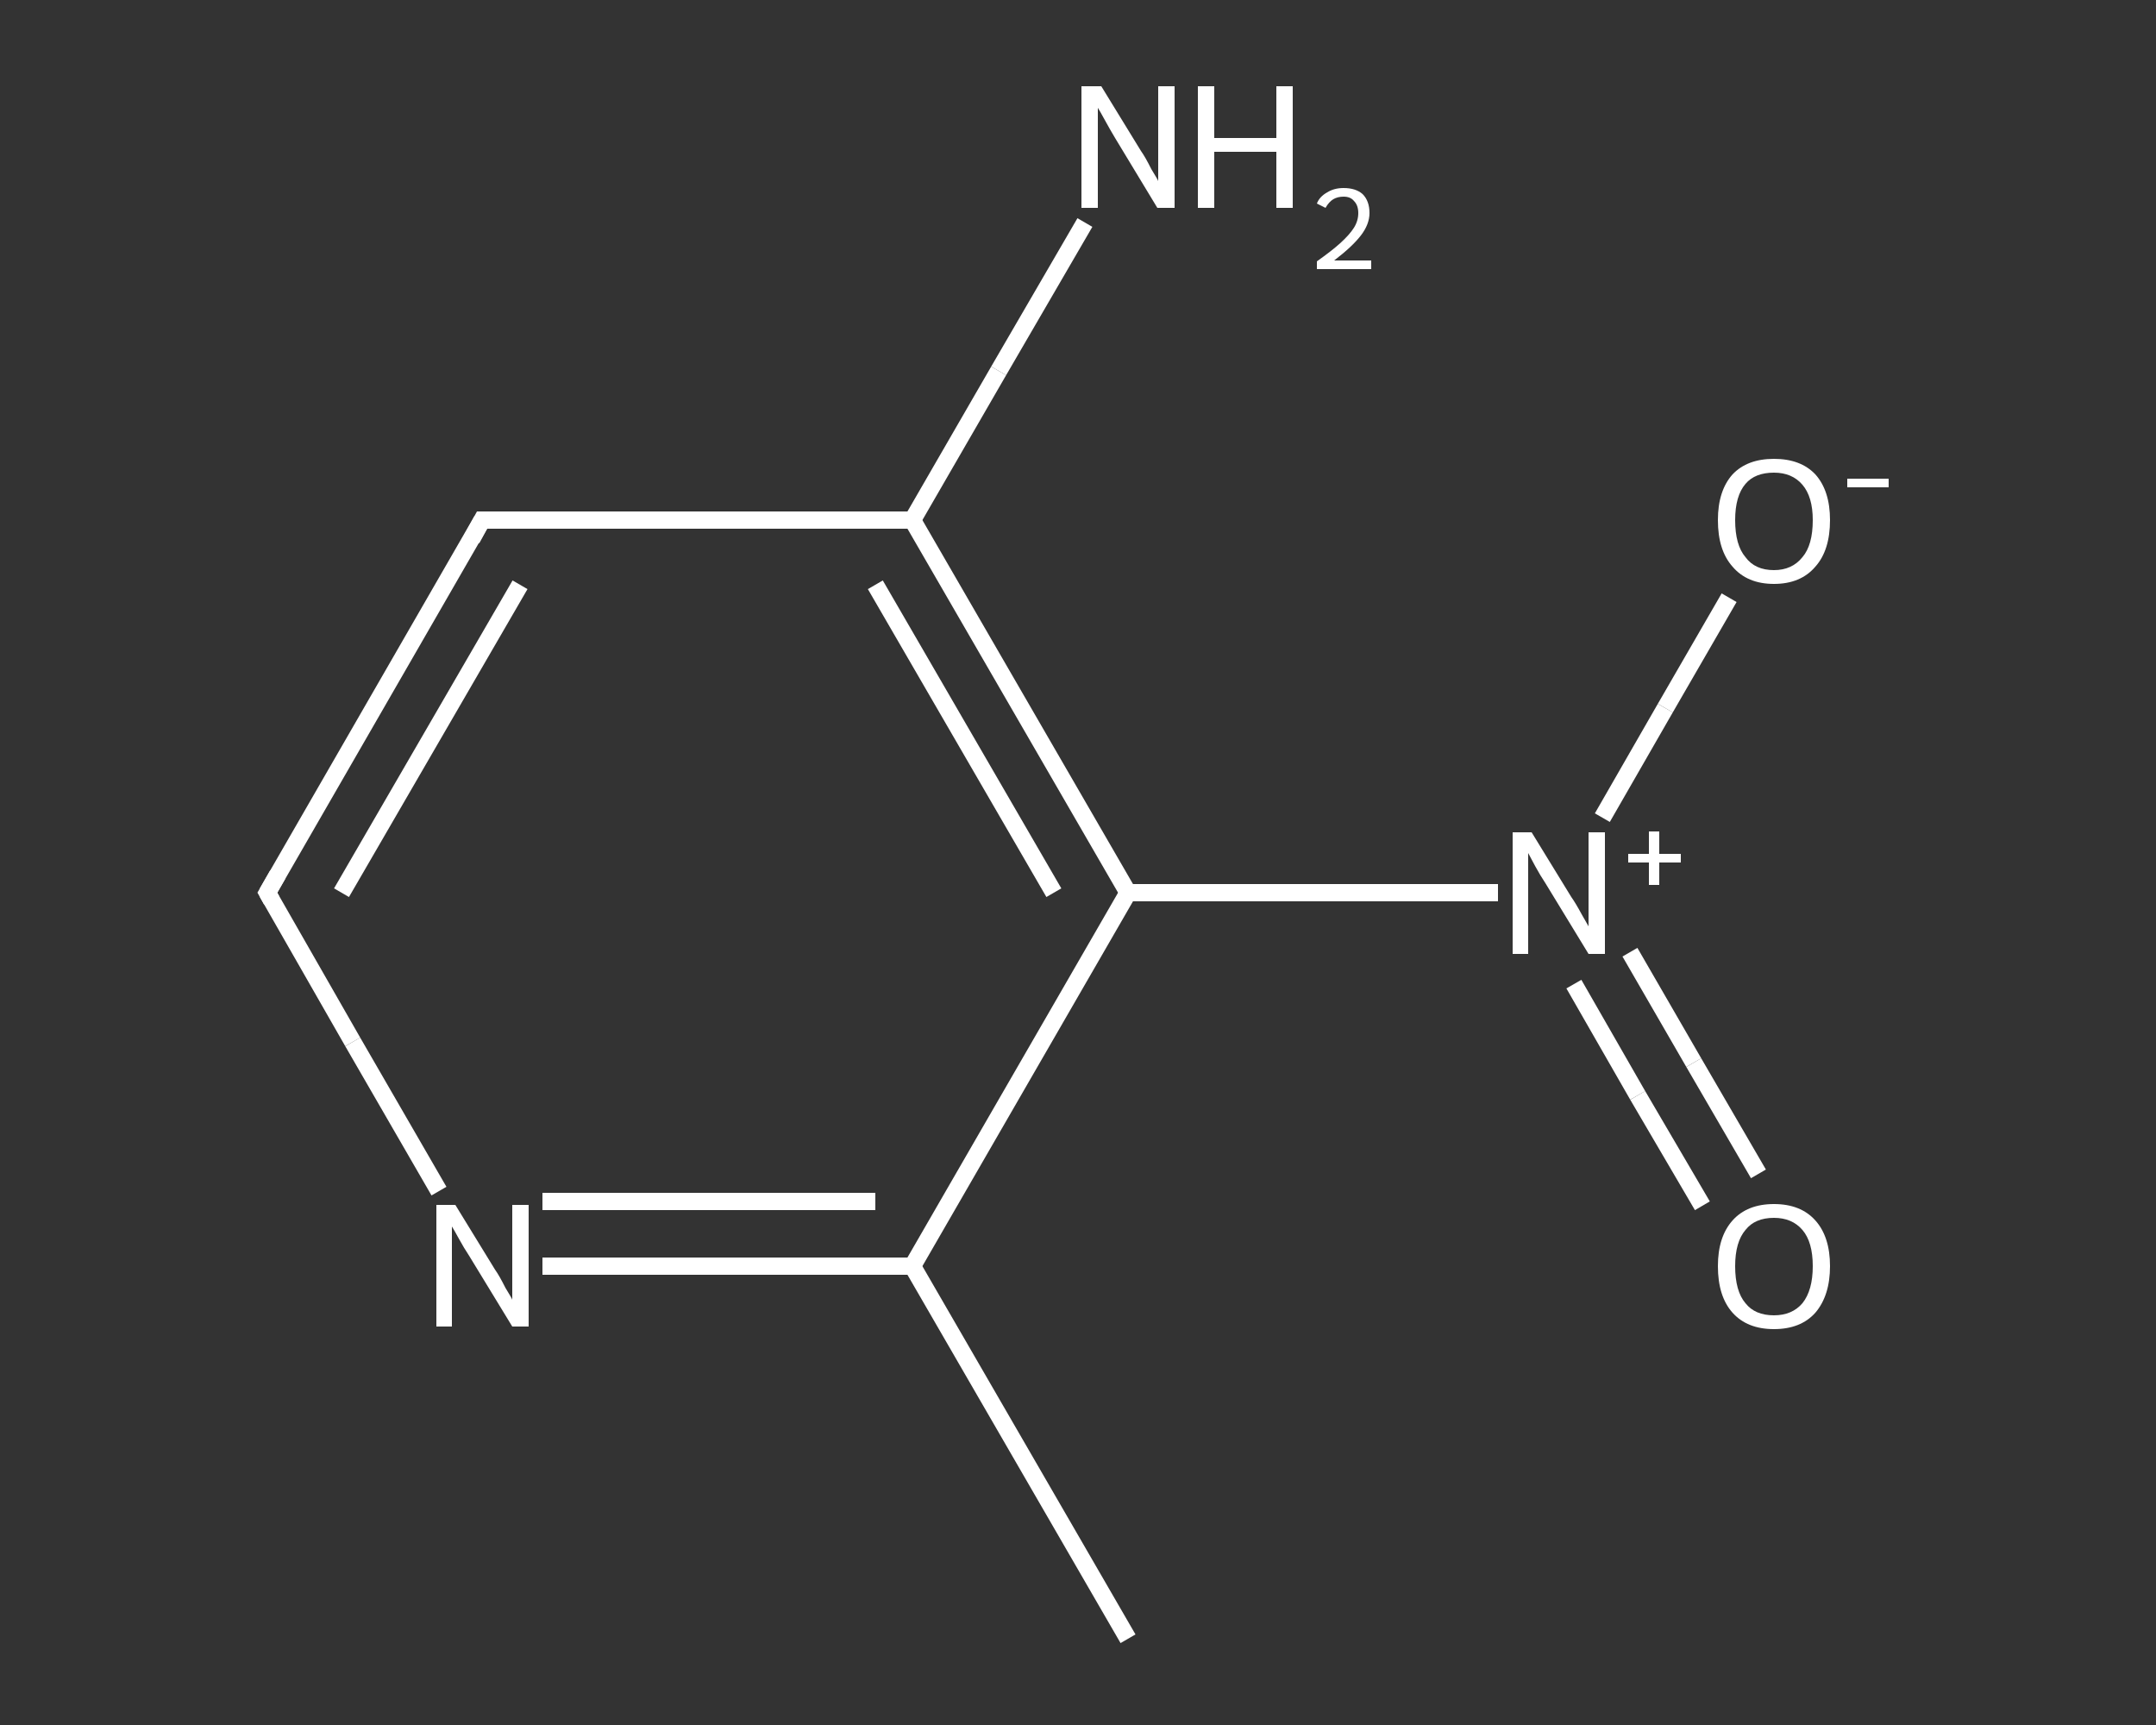 <?xml version='1.0' encoding='iso-8859-1'?>
<svg version='1.1' baseProfile='full'
              xmlns='http://www.w3.org/2000/svg'
                      xmlns:rdkit='http://www.rdkit.org/xml'
                      xmlns:xlink='http://www.w3.org/1999/xlink'
                  xml:space='preserve'
width='250px' height='200px' viewBox='0 0 250 200'>
<rect x="0" y="0" width="250" height="200" fill="#333333" stroke="none"/>
<!-- END OF HEADER -->
<rect style='opacity:1.0;fill:transparent;stroke:none' width='250.0' height='200.0' x='0.0' y='0.0'> </rect>
<path class='bond-0 atom-0 atom-1' d='M 130.8,190.0 L 105.8,146.8' style='fill:none;fill-rule:evenodd;stroke:#FFFFFF;stroke-width:2.0px;stroke-linecap:butt;stroke-linejoin:miter;stroke-opacity:1' />
<path class='bond-1 atom-1 atom-2' d='M 105.8,146.8 L 84.4,146.8' style='fill:none;fill-rule:evenodd;stroke:#FFFFFF;stroke-width:2.0px;stroke-linecap:butt;stroke-linejoin:miter;stroke-opacity:1' />
<path class='bond-1 atom-1 atom-2' d='M 84.4,146.8 L 62.9,146.8' style='fill:none;fill-rule:evenodd;stroke:#FFFFFF;stroke-width:2.0px;stroke-linecap:butt;stroke-linejoin:miter;stroke-opacity:1' />
<path class='bond-1 atom-1 atom-2' d='M 101.5,139.3 L 82.2,139.3' style='fill:none;fill-rule:evenodd;stroke:#FFFFFF;stroke-width:2.0px;stroke-linecap:butt;stroke-linejoin:miter;stroke-opacity:1' />
<path class='bond-1 atom-1 atom-2' d='M 82.2,139.3 L 62.9,139.3' style='fill:none;fill-rule:evenodd;stroke:#FFFFFF;stroke-width:2.0px;stroke-linecap:butt;stroke-linejoin:miter;stroke-opacity:1' />
<path class='bond-2 atom-2 atom-3' d='M 50.9,138.1 L 40.9,120.8' style='fill:none;fill-rule:evenodd;stroke:#FFFFFF;stroke-width:2.0px;stroke-linecap:butt;stroke-linejoin:miter;stroke-opacity:1' />
<path class='bond-2 atom-2 atom-3' d='M 40.9,120.8 L 31.0,103.5' style='fill:none;fill-rule:evenodd;stroke:#FFFFFF;stroke-width:2.0px;stroke-linecap:butt;stroke-linejoin:miter;stroke-opacity:1' />
<path class='bond-3 atom-3 atom-4' d='M 31.0,103.5 L 55.9,60.3' style='fill:none;fill-rule:evenodd;stroke:#FFFFFF;stroke-width:2.0px;stroke-linecap:butt;stroke-linejoin:miter;stroke-opacity:1' />
<path class='bond-3 atom-3 atom-4' d='M 39.6,103.5 L 60.3,67.8' style='fill:none;fill-rule:evenodd;stroke:#FFFFFF;stroke-width:2.0px;stroke-linecap:butt;stroke-linejoin:miter;stroke-opacity:1' />
<path class='bond-4 atom-4 atom-5' d='M 55.9,60.3 L 105.8,60.3' style='fill:none;fill-rule:evenodd;stroke:#FFFFFF;stroke-width:2.0px;stroke-linecap:butt;stroke-linejoin:miter;stroke-opacity:1' />
<path class='bond-5 atom-5 atom-6' d='M 105.8,60.3 L 115.8,43.0' style='fill:none;fill-rule:evenodd;stroke:#FFFFFF;stroke-width:2.0px;stroke-linecap:butt;stroke-linejoin:miter;stroke-opacity:1' />
<path class='bond-5 atom-5 atom-6' d='M 115.8,43.0 L 125.8,25.8' style='fill:none;fill-rule:evenodd;stroke:#FFFFFF;stroke-width:2.0px;stroke-linecap:butt;stroke-linejoin:miter;stroke-opacity:1' />
<path class='bond-6 atom-5 atom-7' d='M 105.8,60.3 L 130.8,103.5' style='fill:none;fill-rule:evenodd;stroke:#FFFFFF;stroke-width:2.0px;stroke-linecap:butt;stroke-linejoin:miter;stroke-opacity:1' />
<path class='bond-6 atom-5 atom-7' d='M 101.5,67.8 L 122.2,103.5' style='fill:none;fill-rule:evenodd;stroke:#FFFFFF;stroke-width:2.0px;stroke-linecap:butt;stroke-linejoin:miter;stroke-opacity:1' />
<path class='bond-7 atom-7 atom-8' d='M 130.8,103.5 L 152.3,103.5' style='fill:none;fill-rule:evenodd;stroke:#FFFFFF;stroke-width:2.0px;stroke-linecap:butt;stroke-linejoin:miter;stroke-opacity:1' />
<path class='bond-7 atom-7 atom-8' d='M 152.3,103.5 L 173.7,103.5' style='fill:none;fill-rule:evenodd;stroke:#FFFFFF;stroke-width:2.0px;stroke-linecap:butt;stroke-linejoin:miter;stroke-opacity:1' />
<path class='bond-8 atom-8 atom-9' d='M 182.5,114.1 L 189.9,127.0' style='fill:none;fill-rule:evenodd;stroke:#FFFFFF;stroke-width:2.0px;stroke-linecap:butt;stroke-linejoin:miter;stroke-opacity:1' />
<path class='bond-8 atom-8 atom-9' d='M 189.9,127.0 L 197.4,139.8' style='fill:none;fill-rule:evenodd;stroke:#FFFFFF;stroke-width:2.0px;stroke-linecap:butt;stroke-linejoin:miter;stroke-opacity:1' />
<path class='bond-8 atom-8 atom-9' d='M 189.0,110.4 L 196.4,123.2' style='fill:none;fill-rule:evenodd;stroke:#FFFFFF;stroke-width:2.0px;stroke-linecap:butt;stroke-linejoin:miter;stroke-opacity:1' />
<path class='bond-8 atom-8 atom-9' d='M 196.4,123.2 L 203.9,136.1' style='fill:none;fill-rule:evenodd;stroke:#FFFFFF;stroke-width:2.0px;stroke-linecap:butt;stroke-linejoin:miter;stroke-opacity:1' />
<path class='bond-9 atom-8 atom-10' d='M 185.8,94.8 L 193.1,82.1' style='fill:none;fill-rule:evenodd;stroke:#FFFFFF;stroke-width:2.0px;stroke-linecap:butt;stroke-linejoin:miter;stroke-opacity:1' />
<path class='bond-9 atom-8 atom-10' d='M 193.1,82.1 L 200.5,69.3' style='fill:none;fill-rule:evenodd;stroke:#FFFFFF;stroke-width:2.0px;stroke-linecap:butt;stroke-linejoin:miter;stroke-opacity:1' />
<path class='bond-10 atom-7 atom-1' d='M 130.8,103.5 L 105.8,146.8' style='fill:none;fill-rule:evenodd;stroke:#FFFFFF;stroke-width:2.0px;stroke-linecap:butt;stroke-linejoin:miter;stroke-opacity:1' />
<path d='M 31.5,104.4 L 31.0,103.5 L 32.2,101.4' style='fill:none;stroke:#FFFFFF;stroke-width:2.0px;stroke-linecap:butt;stroke-linejoin:miter;stroke-opacity:1;' />
<path d='M 54.7,62.5 L 55.9,60.3 L 58.4,60.3' style='fill:none;stroke:#FFFFFF;stroke-width:2.0px;stroke-linecap:butt;stroke-linejoin:miter;stroke-opacity:1;' />
<path class='atom-2' d='M 52.8 139.7
L 57.4 147.2
Q 57.9 147.9, 58.6 149.3
Q 59.4 150.6, 59.4 150.7
L 59.4 139.7
L 61.3 139.7
L 61.3 153.8
L 59.4 153.8
L 54.4 145.6
Q 53.8 144.7, 53.2 143.6
Q 52.6 142.5, 52.4 142.2
L 52.4 153.8
L 50.6 153.8
L 50.6 139.7
L 52.8 139.7
' fill='#FFFFFF'/>
<path class='atom-6' d='M 127.7 10.0
L 132.3 17.5
Q 132.8 18.2, 133.5 19.6
Q 134.3 20.9, 134.3 21.0
L 134.3 10.0
L 136.2 10.0
L 136.2 24.1
L 134.2 24.1
L 129.3 16.0
Q 128.7 15.0, 128.1 13.9
Q 127.5 12.8, 127.3 12.5
L 127.3 24.1
L 125.4 24.1
L 125.4 10.0
L 127.7 10.0
' fill='#FFFFFF'/>
<path class='atom-6' d='M 138.9 10.0
L 140.8 10.0
L 140.8 16.0
L 148.0 16.0
L 148.0 10.0
L 149.9 10.0
L 149.9 24.1
L 148.0 24.1
L 148.0 17.6
L 140.8 17.6
L 140.8 24.1
L 138.9 24.1
L 138.9 10.0
' fill='#FFFFFF'/>
<path class='atom-6' d='M 152.7 23.6
Q 153.0 22.8, 153.9 22.3
Q 154.7 21.8, 155.8 21.8
Q 157.2 21.8, 158.0 22.5
Q 158.8 23.3, 158.8 24.7
Q 158.8 26.0, 157.8 27.3
Q 156.8 28.6, 154.7 30.2
L 159.0 30.2
L 159.0 31.2
L 152.7 31.2
L 152.7 30.3
Q 154.4 29.1, 155.4 28.2
Q 156.5 27.2, 157.0 26.4
Q 157.5 25.6, 157.5 24.7
Q 157.5 23.8, 157.0 23.3
Q 156.6 22.8, 155.8 22.8
Q 155.1 22.8, 154.6 23.1
Q 154.1 23.4, 153.7 24.1
L 152.7 23.6
' fill='#FFFFFF'/>
<path class='atom-8' d='M 177.6 96.5
L 182.2 104.0
Q 182.7 104.7, 183.4 106.0
Q 184.2 107.4, 184.2 107.4
L 184.2 96.5
L 186.1 96.5
L 186.1 110.6
L 184.2 110.6
L 179.2 102.4
Q 178.6 101.5, 178.0 100.4
Q 177.4 99.3, 177.2 98.9
L 177.2 110.6
L 175.4 110.6
L 175.4 96.5
L 177.6 96.5
' fill='#FFFFFF'/>
<path class='atom-8' d='M 188.8 99.0
L 191.2 99.0
L 191.2 96.4
L 192.4 96.4
L 192.4 99.0
L 194.9 99.0
L 194.9 100.0
L 192.4 100.0
L 192.4 102.6
L 191.2 102.6
L 191.2 100.0
L 188.8 100.0
L 188.8 99.0
' fill='#FFFFFF'/>
<path class='atom-9' d='M 199.2 146.8
Q 199.2 143.4, 200.9 141.5
Q 202.6 139.6, 205.7 139.6
Q 208.8 139.6, 210.5 141.5
Q 212.2 143.4, 212.2 146.8
Q 212.2 150.2, 210.5 152.2
Q 208.8 154.1, 205.7 154.1
Q 202.6 154.1, 200.9 152.2
Q 199.2 150.3, 199.2 146.8
M 205.7 152.5
Q 207.8 152.5, 209.0 151.1
Q 210.2 149.6, 210.2 146.8
Q 210.2 144.0, 209.0 142.6
Q 207.8 141.2, 205.7 141.2
Q 203.5 141.2, 202.4 142.6
Q 201.2 144.0, 201.2 146.8
Q 201.2 149.7, 202.4 151.1
Q 203.5 152.5, 205.7 152.5
' fill='#FFFFFF'/>
<path class='atom-10' d='M 199.2 60.3
Q 199.2 56.9, 200.9 55.0
Q 202.6 53.2, 205.7 53.2
Q 208.8 53.2, 210.5 55.0
Q 212.2 56.9, 212.2 60.3
Q 212.2 63.8, 210.5 65.7
Q 208.8 67.7, 205.7 67.7
Q 202.6 67.7, 200.9 65.7
Q 199.2 63.8, 199.2 60.3
M 205.7 66.1
Q 207.8 66.1, 209.0 64.6
Q 210.2 63.2, 210.2 60.3
Q 210.2 57.6, 209.0 56.2
Q 207.8 54.8, 205.7 54.8
Q 203.5 54.8, 202.4 56.1
Q 201.2 57.5, 201.2 60.3
Q 201.2 63.2, 202.4 64.6
Q 203.5 66.1, 205.7 66.1
' fill='#FFFFFF'/>
<path class='atom-10' d='M 214.2 55.5
L 219.0 55.5
L 219.0 56.5
L 214.2 56.5
L 214.2 55.5
' fill='#FFFFFF'/>
</svg>
